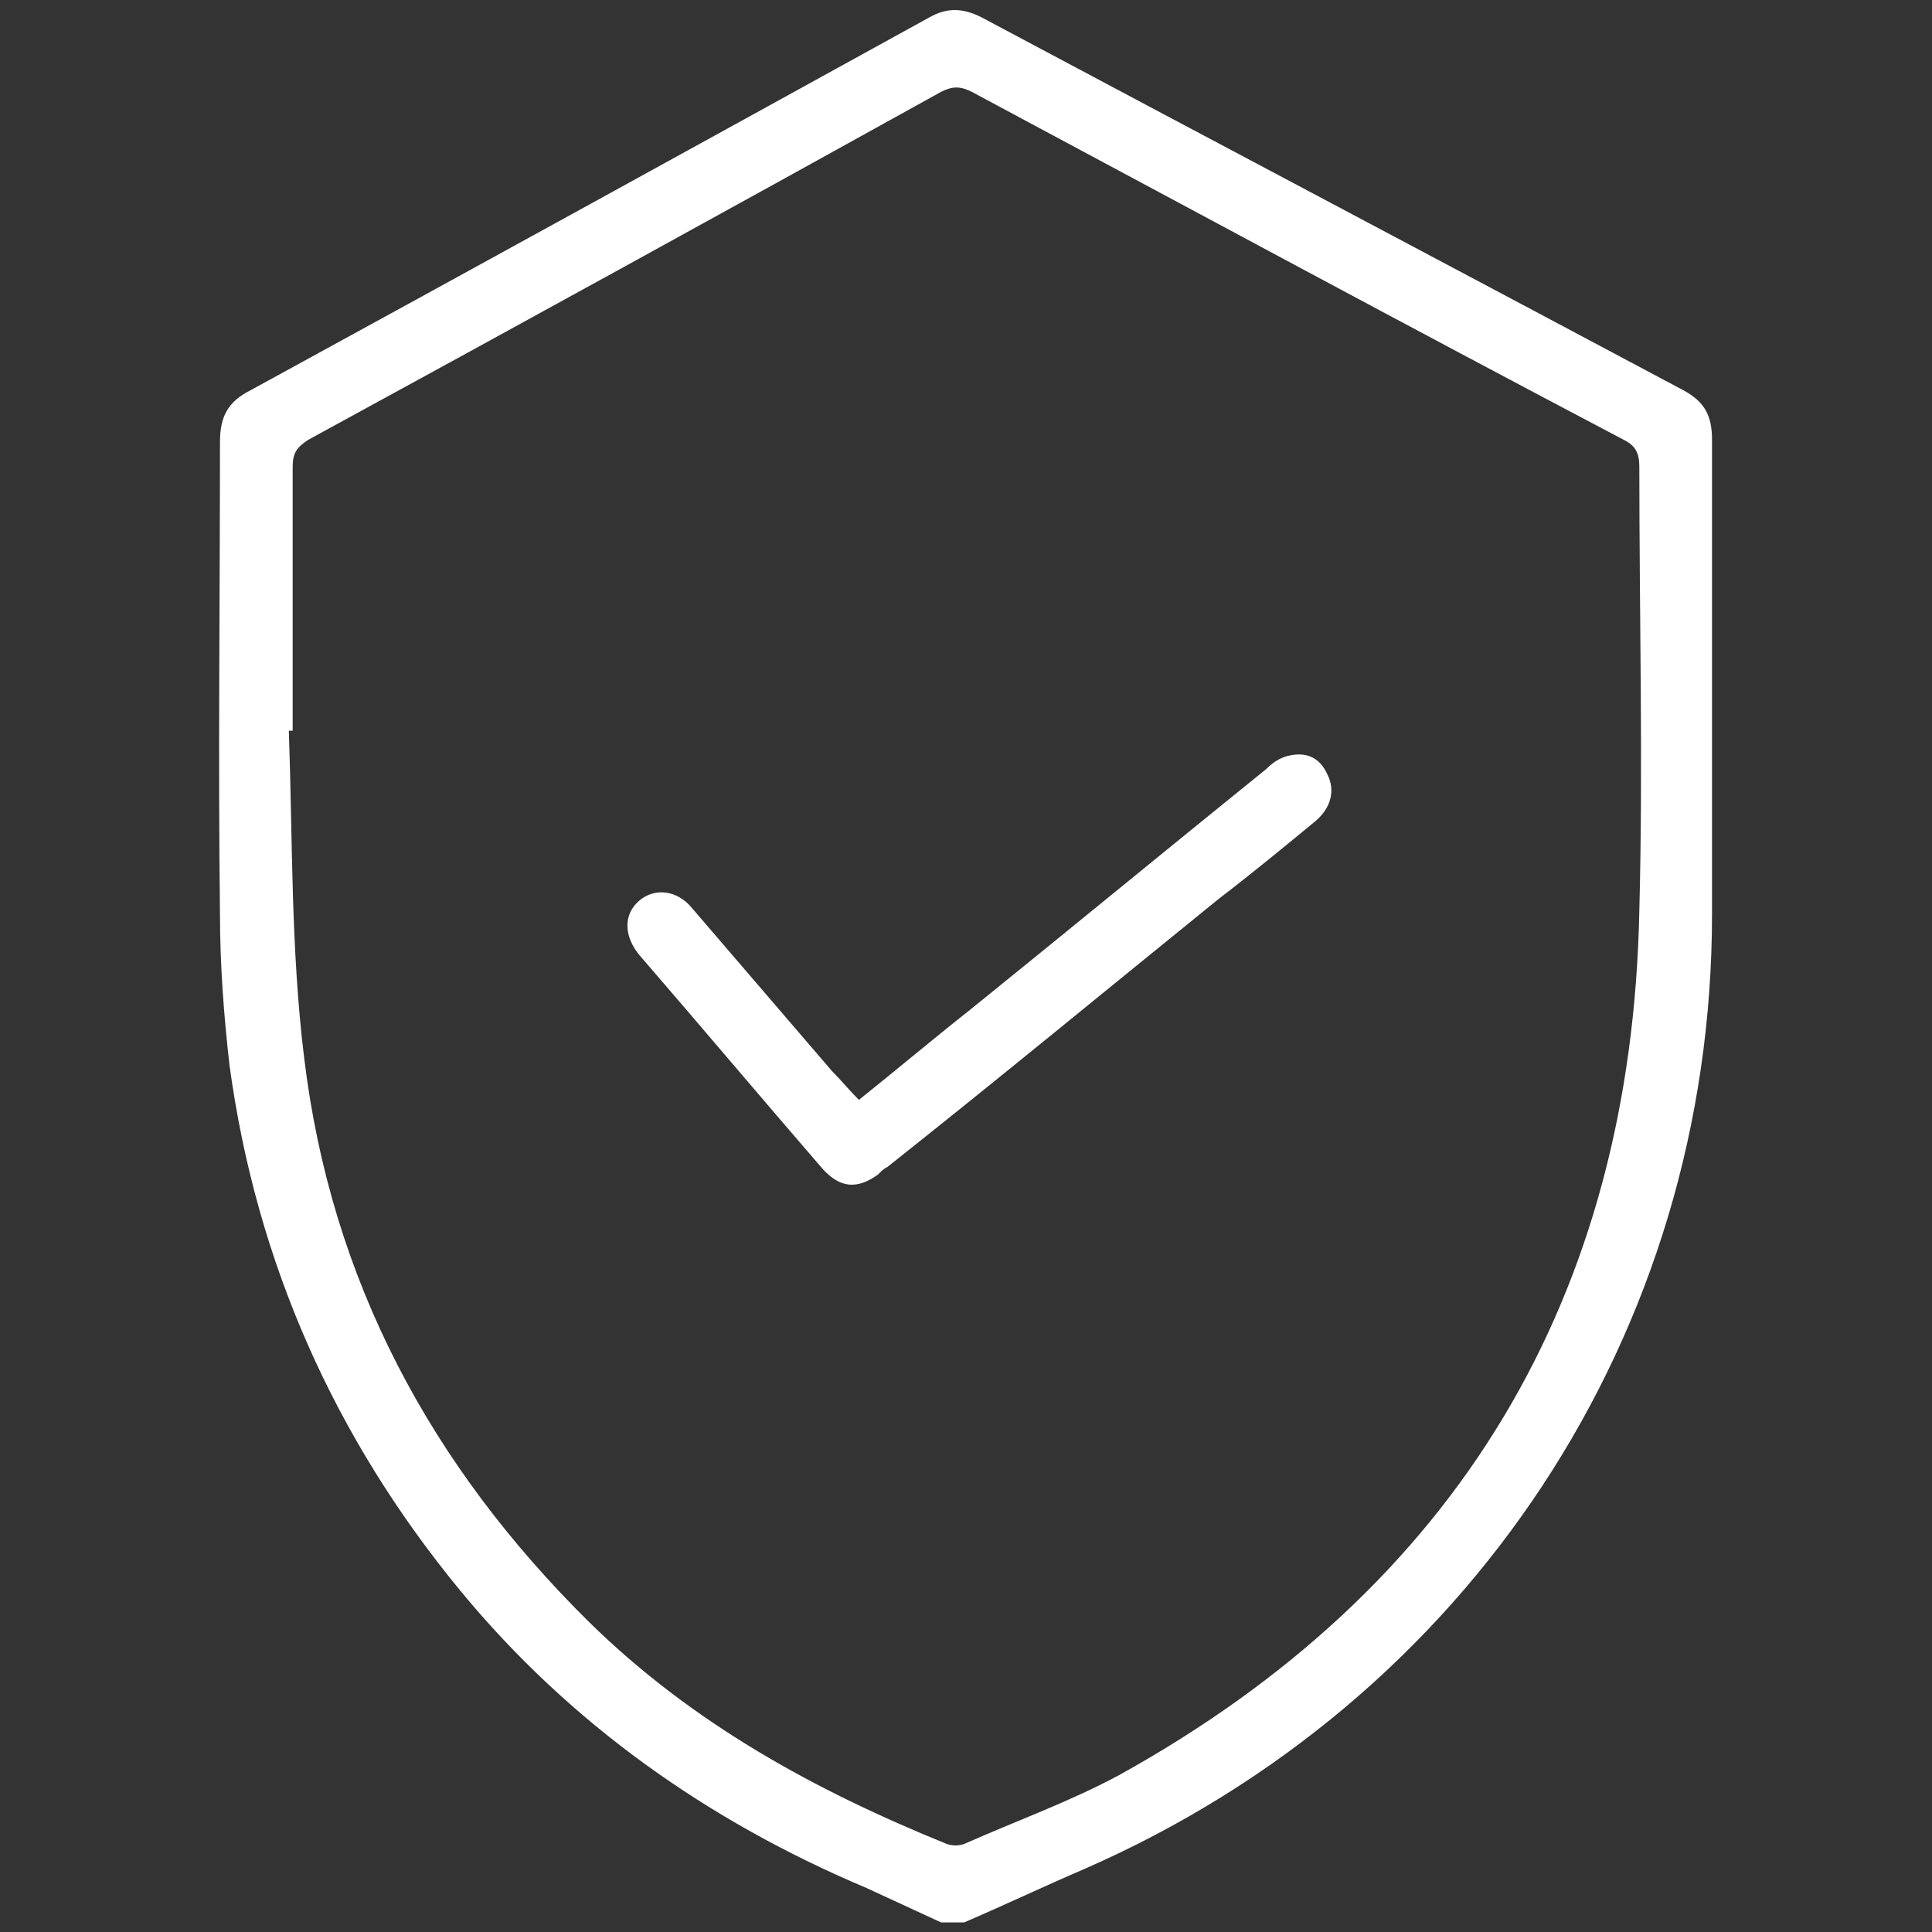 <svg xmlns="http://www.w3.org/2000/svg" xmlns:xlink="http://www.w3.org/1999/xlink" id="Layer_1" x="0px" y="0px" viewBox="0 0 101 101" style="enable-background:new 0 0 101 101;" xml:space="preserve"><rect x="0" y="0" width="101" height="101" fill="#333333" stroke="none"/><style type="text/css">	.st0{fill:#FFFFFF;}</style><g>	<path class="st0" d="M49.2,100.5c-1.3-0.6-2.6-1.2-3.9-1.8c-8.3-3.5-15.5-8.6-21.2-15.5c-6.6-8-10.7-17.2-12.1-27.5  c-0.3-2.6-0.5-5.3-0.5-7.9c-0.1-8.2,0-16.5,0-24.7c0-1.3,0.4-2.1,1.6-2.7C25,13.9,36.8,7.4,48.6,0.9c0.9-0.5,1.7-0.5,2.7,0  c12.2,6.5,24.5,13,36.7,19.5c1.1,0.6,1.5,1.3,1.5,2.6c0,8.3,0,16.5,0,24.8c0,21.9-12.7,41.1-32.8,49.9c-2.1,0.9-4.2,1.9-6.3,2.8  C50,100.5,49.6,100.5,49.2,100.5z M15.3,38.2c-0.1,0-0.1,0-0.2,0c0.2,5.7,0.1,11.4,0.8,17.1c1.4,11.6,6.6,21.3,14.9,29.5  c5.4,5.3,11.8,8.8,18.7,11.6c0.3,0.1,0.6,0.1,0.9,0c2.7-1.2,5.5-2.2,8.1-3.6C76.2,83,85.3,67.8,85.7,47.6c0.2-7.7,0-15.4,0-23.2  c0-0.7-0.2-1.1-0.8-1.4C73.5,17,62.2,10.9,50.8,4.8c-0.6-0.3-1-0.3-1.6,0C38.2,10.9,27.1,17,16.1,23c-0.6,0.4-0.8,0.7-0.8,1.4  C15.3,29,15.3,33.6,15.3,38.2z"></path>	<path class="st0" d="M44.9,57.5c2-1.6,3.9-3.2,5.8-4.7c5.2-4.2,10.3-8.4,15.5-12.6c0.3-0.3,0.7-0.6,1.2-0.7c0.9-0.2,1.6,0.1,2,1  c0.4,0.8,0.2,1.7-0.6,2.4c-1.7,1.4-3.4,2.8-5.1,4.1c-5.8,4.7-11.5,9.4-17.3,14c-0.2,0.1-0.3,0.2-0.5,0.4c-1.1,0.8-2,0.7-2.9-0.3  c-3.2-3.7-6.4-7.5-9.6-11.2c-0.8-1-0.8-2.1,0-2.8c0.8-0.7,2-0.6,2.8,0.4c2.4,2.8,4.9,5.7,7.3,8.5C44,56.5,44.4,57,44.9,57.5z"></path></g></svg>